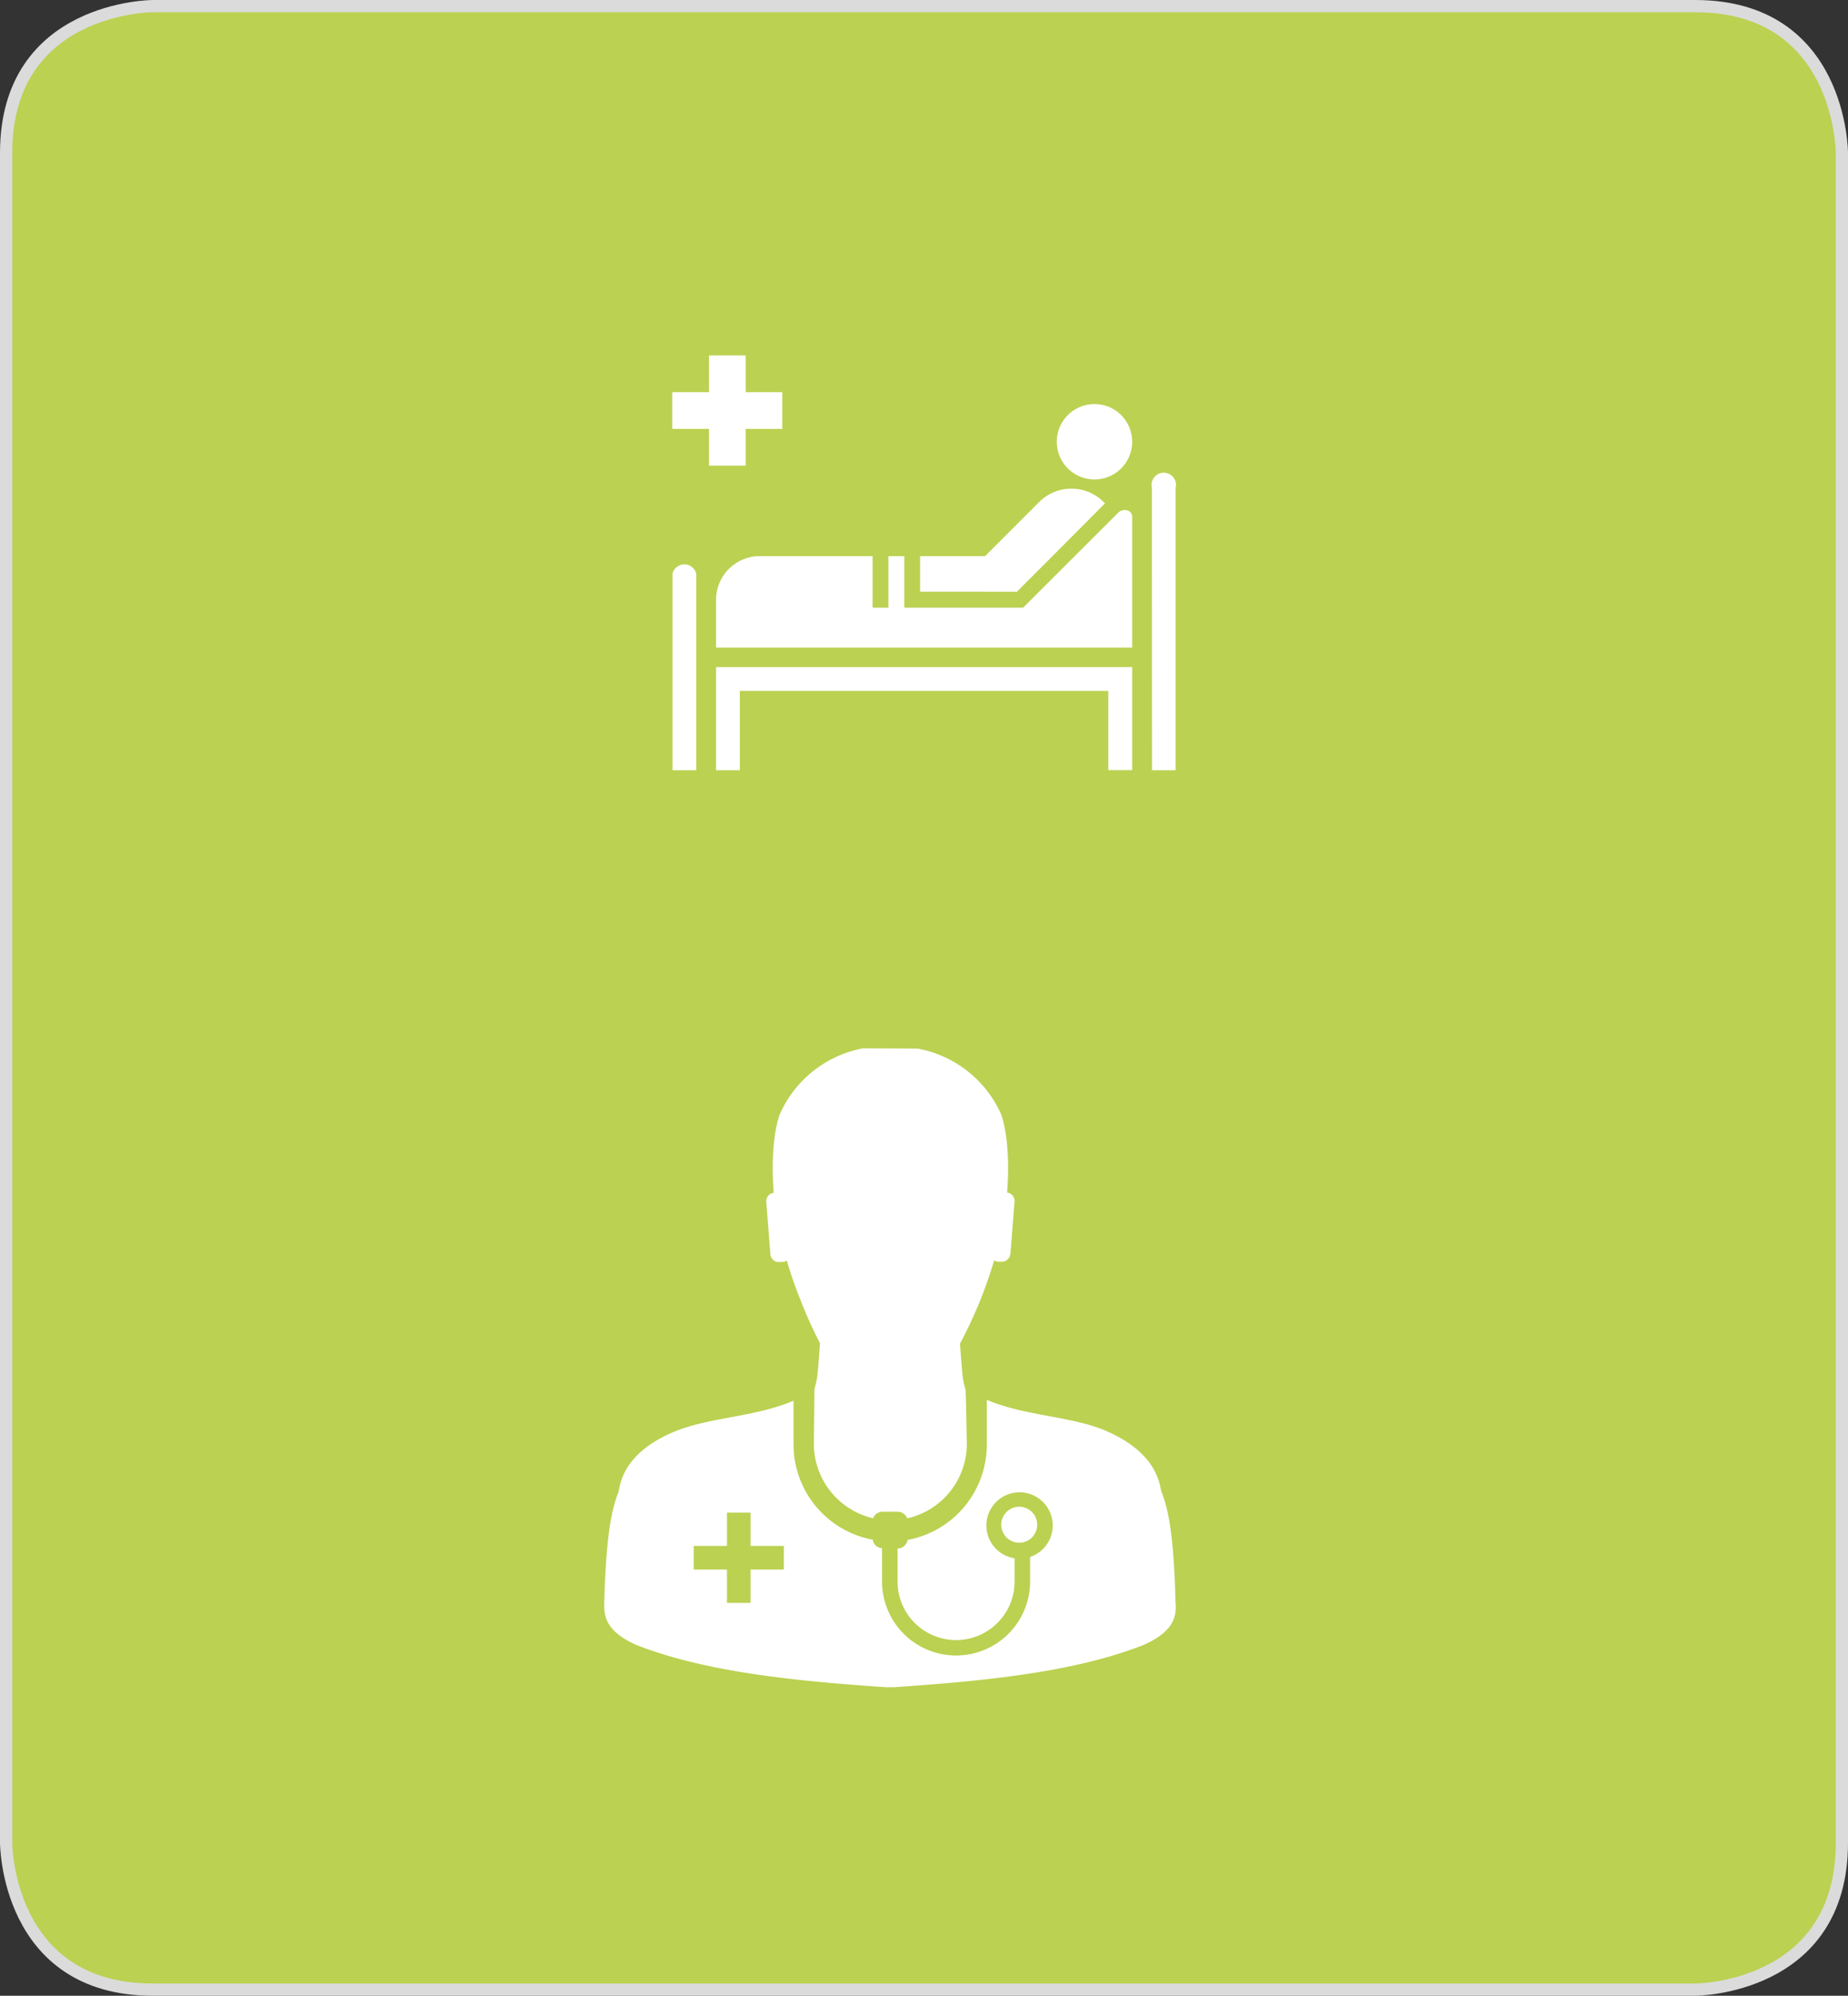 <svg xmlns="http://www.w3.org/2000/svg" xmlns:xlink="http://www.w3.org/1999/xlink" viewBox="0 0 151 163"><rect x="0" y="0" width="151" height="163" fill="#333333" stroke="none"/><defs><style>.cls-1,.cls-4{fill:none;}.cls-2{clip-path:url(#clip-path);}.cls-3{fill:#bbd151;}.cls-4{stroke:#dbdbdb;}.cls-5{fill:#fff;}</style><clipPath id="clip-path"><rect class="cls-1" width="151" height="163"/></clipPath></defs><title>Element 30</title><g id="Ebene_2" data-name="Ebene 2"><g id="Ebene_1-2" data-name="Ebene 1"><g class="cls-2"><path class="cls-3" d="M12.5.5S.5.5.5,12.5v138s0,12,12,12h126s12,0,12-12V12.5s0-12-12-12Z"/><path class="cls-4" d="M12.5.5S.5.5.5,12.5v138s0,12,12,12h126s12,0,12-12V12.5s0-12-12-12Z"/><path class="cls-5" d="M83.6,49.63H73.89V45.42h-1.3v4.21H71.3V45.42H62.07A3.57,3.57,0,0,0,58.51,49v3.89h34V42.22c0-.61-.77-.73-1.15-.34L83.6,49.63m10.52-9.78a1,1,0,1,1,1.94,0V62.91H94.13ZM58.51,62.91V54.48h34v8.42H90.56V56.43H60.45v6.48ZM54.95,46.85a1,1,0,0,1,1.94,0V62.91H54.95Z"/><path class="cls-5" d="M89.43,33A3.08,3.08,0,1,0,92.51,36,3.08,3.08,0,0,0,89.43,33"/><path class="cls-5" d="M80.49,45.42,84.91,41a3.73,3.73,0,0,1,5.27,0l.11.11L86,45.42l-2.91,2.91H75.18V45.42Z"/></g><polygon class="cls-5" points="54.93 35.03 54.93 32.03 57.93 32.03 57.93 29.03 60.93 29.03 60.93 32.03 63.92 32.03 63.92 35.03 60.93 35.03 60.93 38.03 57.93 38.03 57.93 35.03 54.93 35.03"/><g class="cls-2"><path class="cls-5" d="M70.52,85.62A9.31,9.31,0,0,0,63.72,91s-.84,2-.5,6.42h0a.69.69,0,0,0-.61.7l.33,4.21c0,.48.36.78.73.74l.31,0a.62.62,0,0,0,.31-.12,33,33,0,0,0,1.1,3.18A35,35,0,0,0,67,109.7c-.06.8-.11,1.6-.19,2.4a6.19,6.19,0,0,1-.26,1.33S66.5,118,66.5,118A6.25,6.25,0,0,0,71.34,124a.83.83,0,0,1,.77-.53h1.25a.83.83,0,0,1,.77.54A6.25,6.25,0,0,0,79,118s-.08-4.5-.11-4.53a6.07,6.07,0,0,1-.26-1.33c-.07-.8-.13-1.6-.19-2.4a35,35,0,0,0,1.69-3.63,33,33,0,0,0,1.1-3.18.62.62,0,0,0,.31.12l.31,0c.37,0,.69-.26.72-.74l.33-4.21a.69.69,0,0,0-.61-.7h0c.34-4.4-.5-6.42-.5-6.42a9.32,9.32,0,0,0-6.81-5.34"/><path class="cls-5" d="M64.05,128.19H61.33v2.72H59.4v-2.72H56.68v-1.93H59.4v-2.72h1.93v2.72h2.72Zm32,2.7c-.15-6.64-.82-8.13-1.17-9.15-.14-.41-.25-3.17-4.81-5-2.79-1.09-6.39-1.12-9.44-2.41V118a7.91,7.91,0,0,1-6.47,7.77.83.83,0,0,1-.82.7h0v2.7a4.78,4.78,0,1,0,9.56,0v-1.9a2.71,2.71,0,1,1,1.27-.11v2a6,6,0,1,1-12.1,0v-2.71a.82.82,0,0,1-.76-.7A7.91,7.91,0,0,1,64.84,118v-3.6c-3.06,1.31-6.68,1.34-9.49,2.43-4.57,1.79-4.67,4.54-4.81,5-.35,1-1,2.51-1.17,9.15,0,.88,0,2.21,2.63,3.37,5.72,2.24,13.09,2.95,20.38,3.45h.68c7.28-.5,14.65-1.2,20.38-3.45,2.63-1.16,2.65-2.48,2.63-3.37"/><path class="cls-5" d="M84.75,124.54A1.47,1.47,0,1,0,83.28,126a1.47,1.47,0,0,0,1.47-1.47"/></g></g></g></svg>